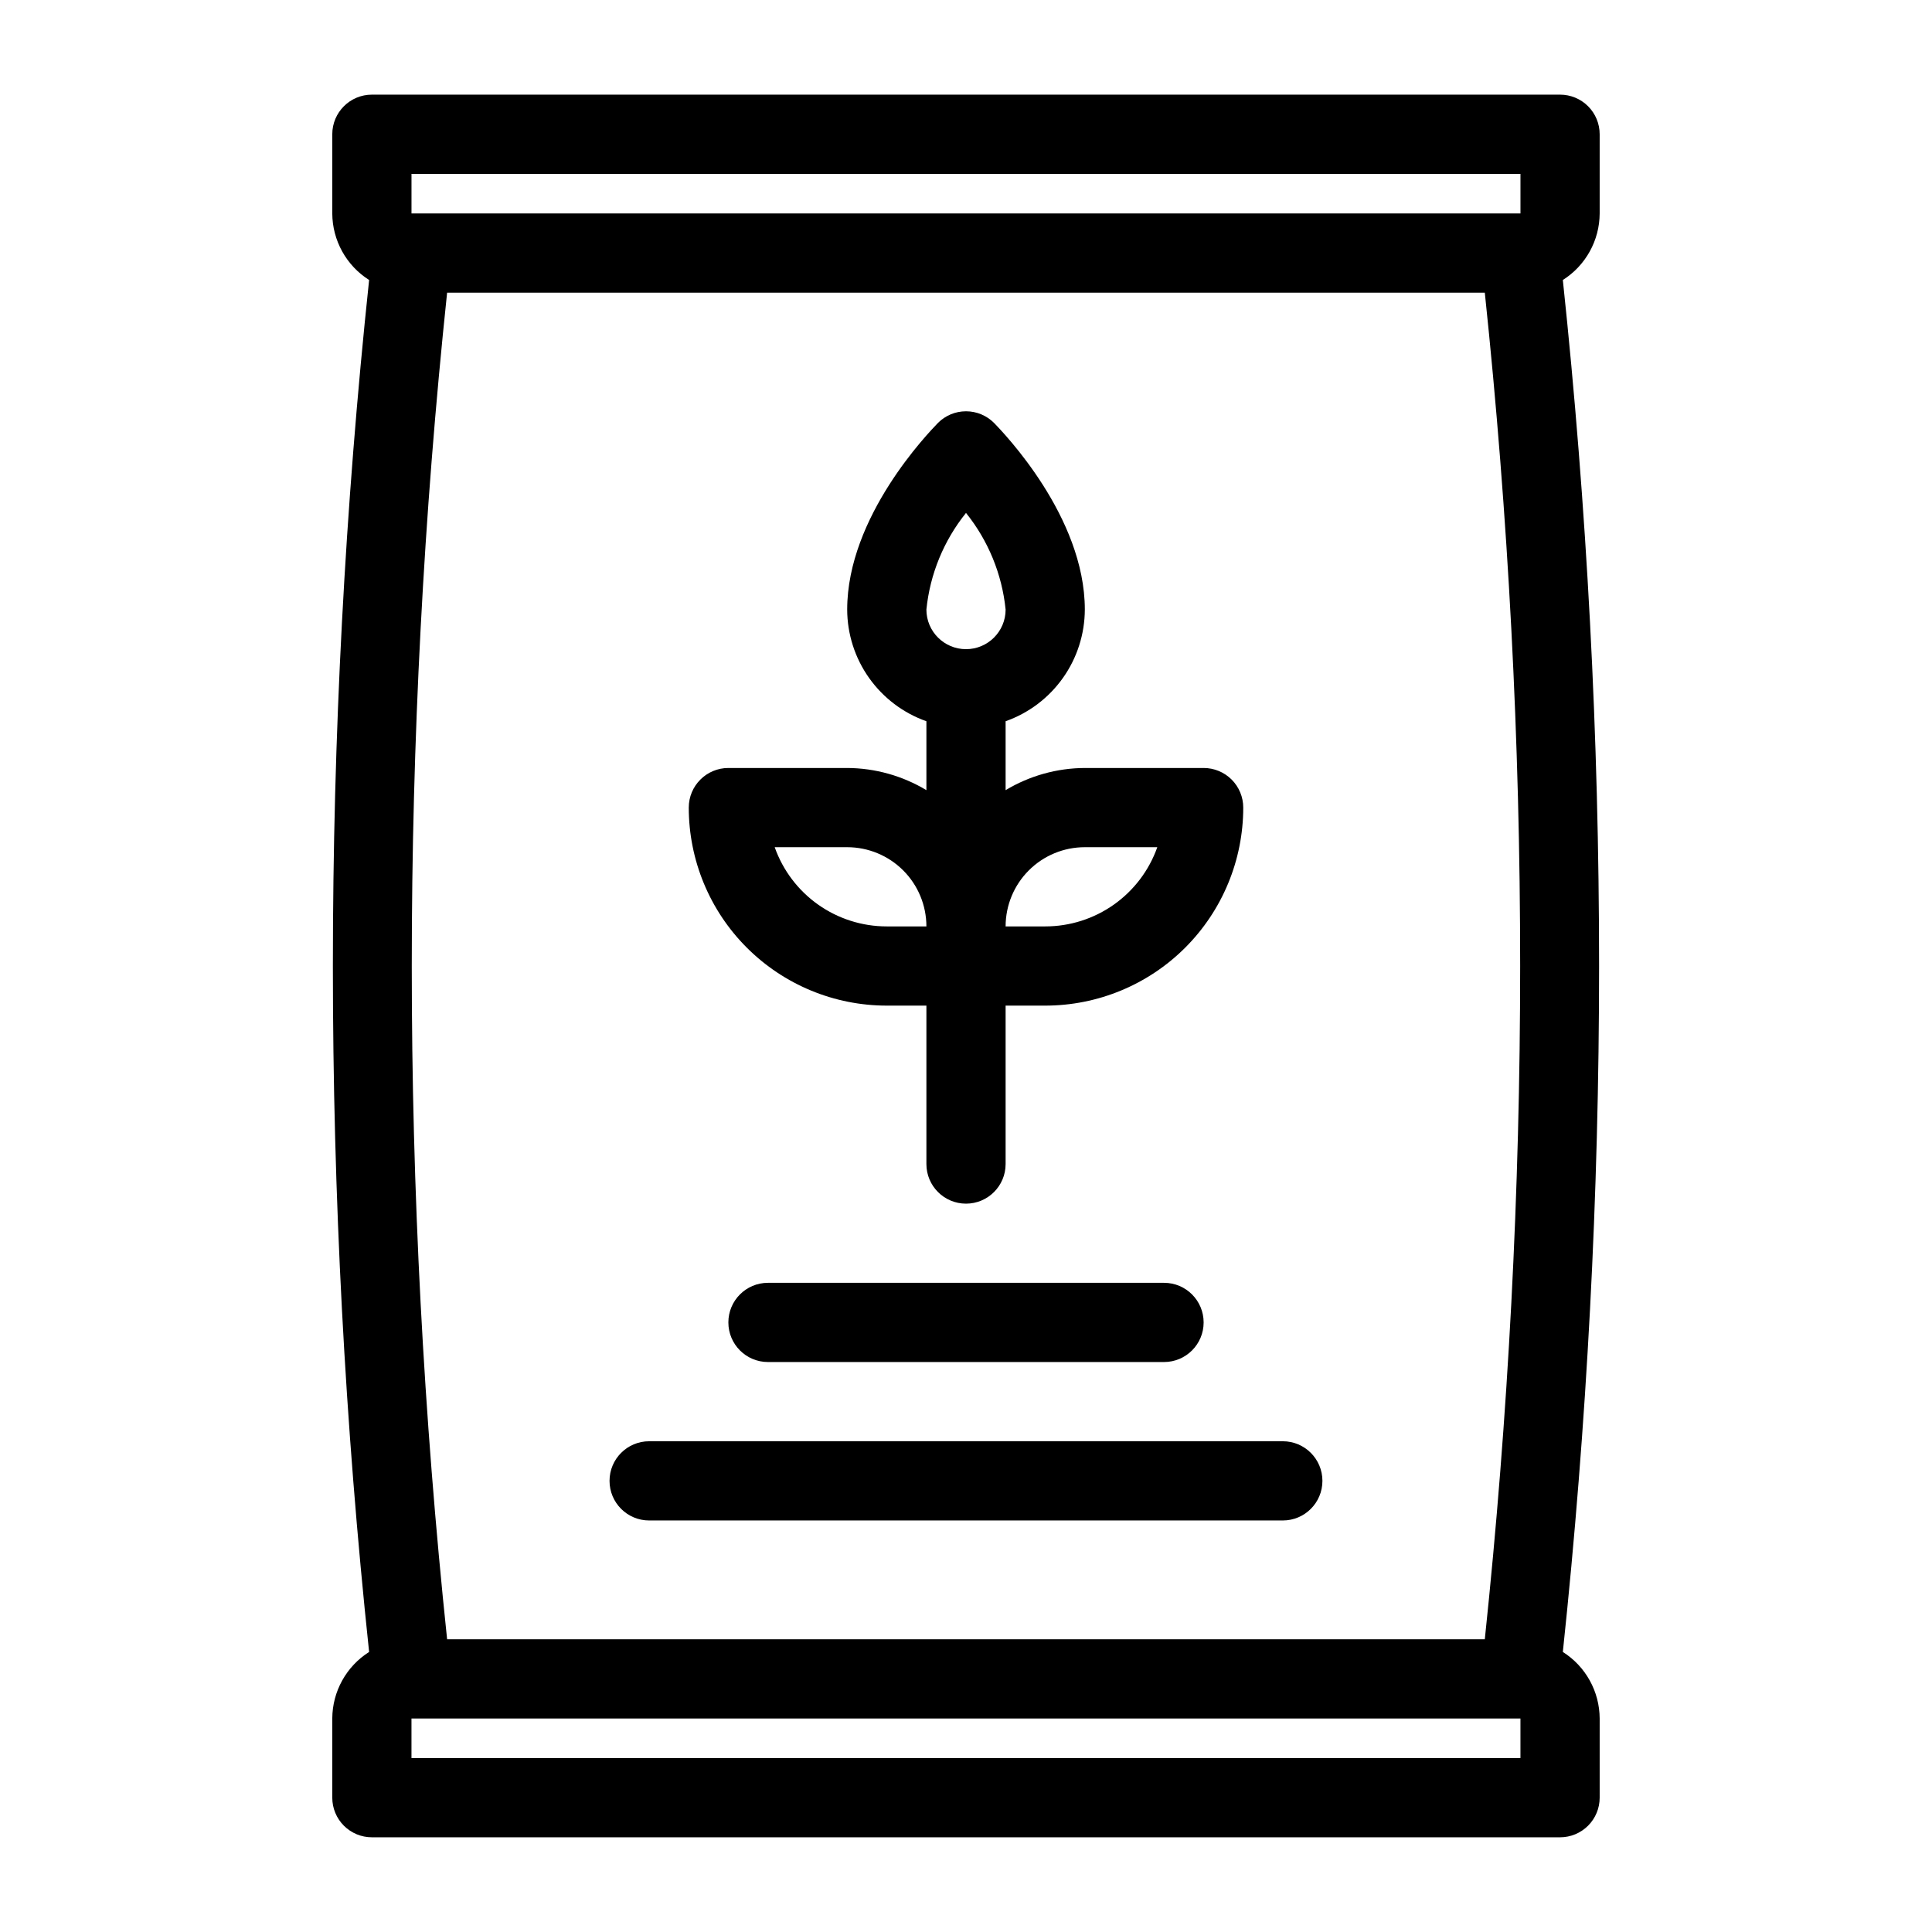<?xml version="1.0" encoding="UTF-8"?>
<!-- Uploaded to: SVG Find, www.svgfind.com, Generator: SVG Find Mixer Tools -->
<svg fill="#000000" width="800px" height="800px" version="1.1" viewBox="144 144 512 512" xmlns="http://www.w3.org/2000/svg">
 <g>
  <path d="m567.93 200.57v-20.992c0-2.785-1.105-5.453-3.074-7.422s-4.637-3.074-7.422-3.074h-314.88c-5.797 0-10.496 4.699-10.496 10.496v20.992c0.035 7.156 3.715 13.805 9.762 17.633-12.805 120.86-12.805 242.73 0 363.58-6.047 3.828-9.727 10.477-9.762 17.633v20.992c0 2.785 1.105 5.453 3.074 7.422s4.637 3.074 7.422 3.074h314.88c2.785 0 5.453-1.105 7.422-3.074s3.074-4.637 3.074-7.422v-20.992c-0.035-7.156-3.711-13.805-9.762-17.633 12.809-120.86 12.809-242.73 0-363.58 6.051-3.828 9.727-10.477 9.762-17.633zm-314.88-10.496h293.89v10.496h-293.89zm284.44 388.35h-275c-12.488-118.62-12.488-238.24 0-356.86h275c12.492 118.62 12.492 238.24 0 356.86zm9.445 31.488h-293.89v-10.496h293.89z"/>
  <path d="m379.01 410.5h10.496v41.984c0 5.797 4.699 10.496 10.496 10.496s10.496-4.699 10.496-10.496v-41.984h10.496c13.918 0 27.266-5.531 37.109-15.371 9.84-9.844 15.371-23.191 15.371-37.109 0-2.785-1.109-5.453-3.074-7.422-1.969-1.969-4.641-3.074-7.422-3.074h-31.488c-7.402 0.031-14.652 2.062-20.992 5.875v-18.262c6.125-2.164 11.43-6.172 15.188-11.473 3.758-5.297 5.785-11.629 5.805-18.125 0-24.664-21.621-46.918-24.035-49.438h-0.004c-1.969-1.988-4.652-3.106-7.449-3.106-2.801 0-5.484 1.117-7.453 3.106-2.414 2.519-24.035 24.77-24.035 49.438 0.016 6.496 2.043 12.828 5.801 18.125 3.762 5.301 9.066 9.309 15.191 11.473v18.262c-6.34-3.812-13.594-5.844-20.992-5.875h-31.488c-5.797 0-10.496 4.699-10.496 10.496 0 13.918 5.527 27.266 15.371 37.109 9.84 9.84 23.188 15.371 37.109 15.371zm52.48-41.984h19.207c-2.172 6.141-6.195 11.457-11.516 15.219-5.32 3.758-11.676 5.777-18.188 5.773h-10.496c0-5.57 2.211-10.91 6.148-14.844 3.934-3.938 9.273-6.148 14.844-6.148zm-31.488-88.586c5.898 7.34 9.547 16.234 10.496 25.609 0 5.797-4.699 10.496-10.496 10.496s-10.496-4.699-10.496-10.496c0.945-9.375 4.594-18.27 10.496-25.609zm-31.488 88.586c5.566 0 10.906 2.211 14.844 6.148 3.934 3.934 6.148 9.273 6.148 14.844h-10.496c-6.516 0.004-12.871-2.016-18.191-5.773-5.32-3.762-9.344-9.078-11.516-15.219z"/>
  <path d="m347.52 483.96c-5.797 0-10.496 4.699-10.496 10.496 0 5.797 4.699 10.496 10.496 10.496h104.96c5.797 0 10.496-4.699 10.496-10.496 0-5.797-4.699-10.496-10.496-10.496z"/>
  <path d="m316.03 546.94h167.93c5.797 0 10.496-4.699 10.496-10.496 0-5.797-4.699-10.496-10.496-10.496h-167.93c-5.797 0-10.496 4.699-10.496 10.496 0 5.797 4.699 10.496 10.496 10.496z"/>
 </g>
</svg>